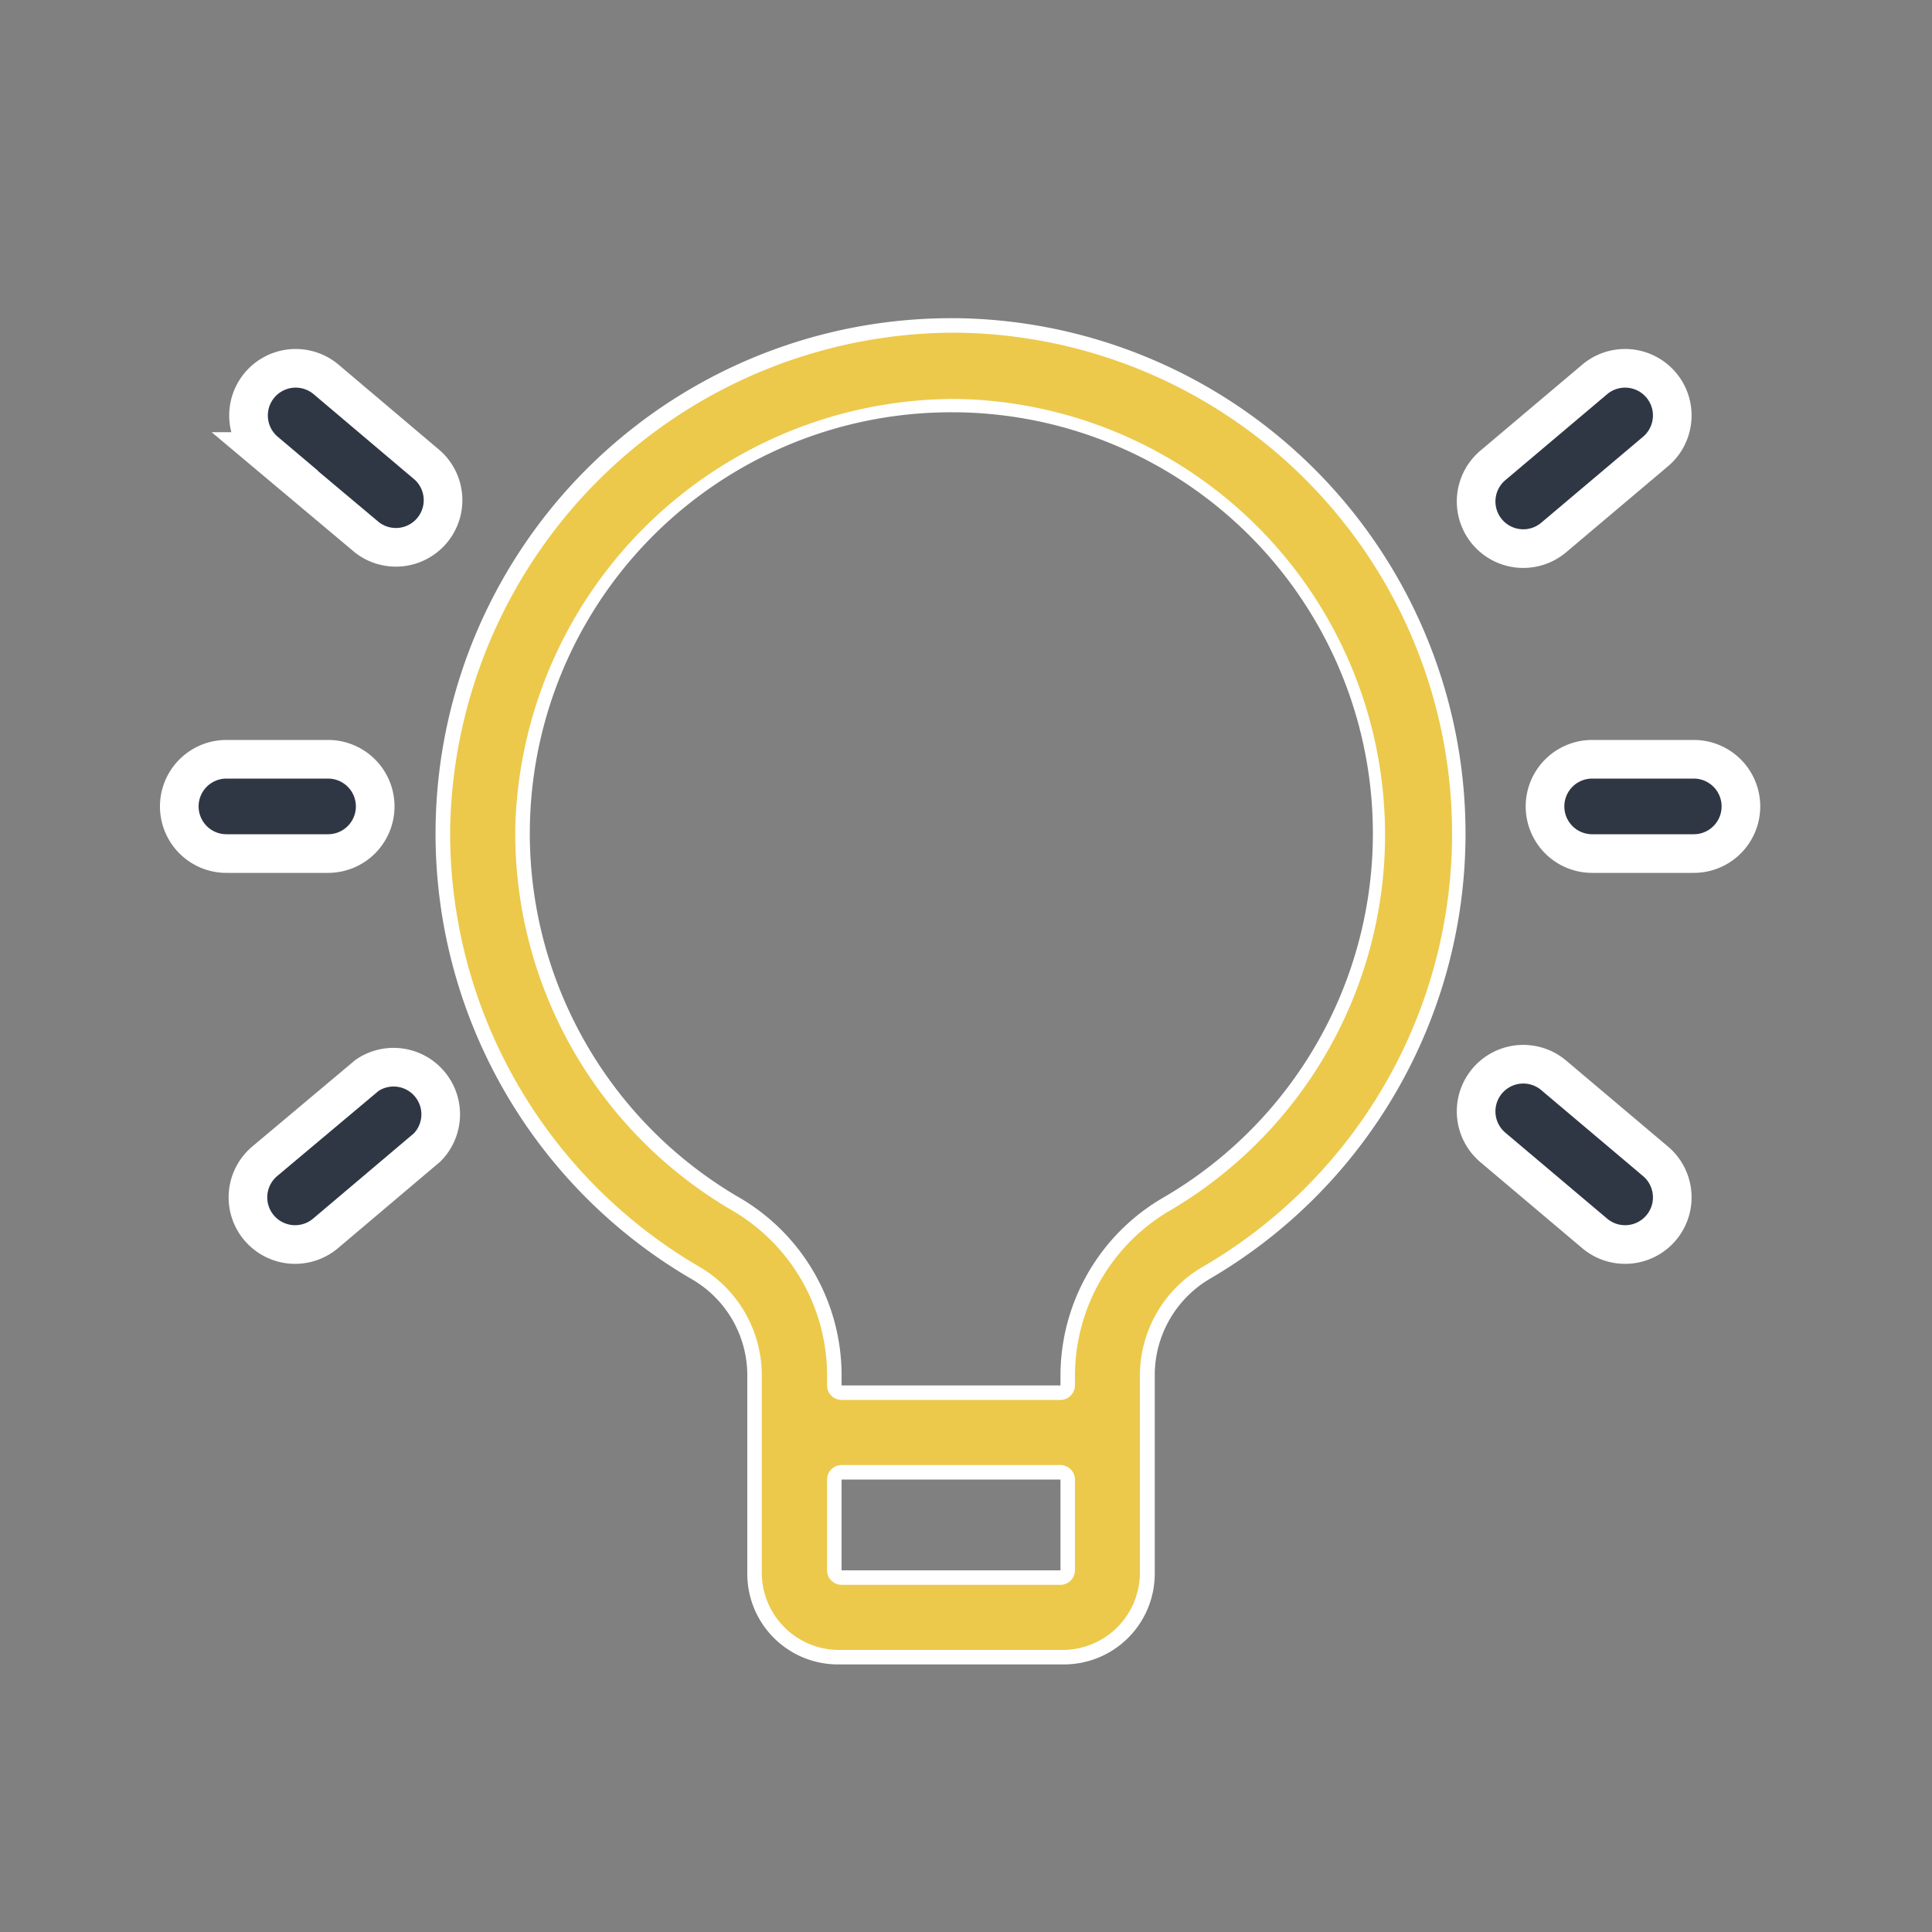 <svg xmlns="http://www.w3.org/2000/svg" viewBox="0 0 100 100"><rect x="0" y="0" width="100" height="100" fill="#808080" stroke="none"/><title>icon</title><path d="M43.37,85.78a4.32,4.32,0,0,1-4.31-4.32V71.18a6.1,6.1,0,0,0-3-5.27,26.3,26.3,0,0,1,13.2-49.06h.34a26.31,26.31,0,0,1,12.89,49,6.16,6.16,0,0,0-3.07,5.29V81.46a4.32,4.32,0,0,1-4.31,4.32Zm.19-9.57a.38.38,0,0,0-.38.37v4.7a.38.38,0,0,0,.38.37H54.89a.38.38,0,0,0,.38-.37v-4.7a.38.38,0,0,0-.38-.37ZM49.24,21A22.18,22.18,0,0,0,38.1,62.34a10.24,10.24,0,0,1,5.08,8.84v.53a.38.38,0,0,0,.38.37H54.89a.38.38,0,0,0,.38-.37v-.53a10.28,10.28,0,0,1,5.11-8.86A22.18,22.18,0,0,0,49.52,21Z" style="fill:#ecc94b"/><path d="M49.23,17.22h.34a25.93,25.93,0,0,1,12.7,48.34A6.53,6.53,0,0,0,59,71.18V81.46a4,4,0,0,1-3.94,3.94H43.37a4,4,0,0,1-3.94-3.94V71.18a6.51,6.51,0,0,0-3.21-5.6A26,26,0,0,1,23.3,42.83,26.15,26.15,0,0,1,49.23,17.22M43.56,72.46H54.89a.76.76,0,0,0,.75-.75v-.53a9.92,9.92,0,0,1,4.93-8.53,22.56,22.56,0,0,0-11-42h-.28A22.78,22.78,0,0,0,26.67,42.87,22.61,22.61,0,0,0,37.91,62.66a9.89,9.89,0,0,1,4.9,8.52v.53a.75.75,0,0,0,.75.75m0,9.57H54.89a.76.76,0,0,0,.75-.75v-4.7a.76.76,0,0,0-.75-.75H43.56a.75.75,0,0,0-.75.75v4.7a.75.75,0,0,0,.75.75m5.67-65.56A26.68,26.68,0,0,0,35.84,66.23a5.75,5.75,0,0,1,2.84,5V81.46a4.69,4.69,0,0,0,4.69,4.69H55.08a4.7,4.7,0,0,0,4.69-4.69V71.18a5.79,5.79,0,0,1,2.87-5A26.68,26.68,0,0,0,49.58,16.47ZM43.56,71.71v-.53A10.64,10.64,0,0,0,38.29,62a21.8,21.8,0,0,1,11-40.66h.27A21.8,21.8,0,0,1,60.19,62a10.66,10.66,0,0,0-5.3,9.18v.53Zm0,9.57v-4.7H54.89v4.7Z" style="fill:#fff"/><path d="M87.67,39.3H82.41a2.44,2.44,0,1,0,0,4.88h5.26a2.44,2.44,0,0,0,0-4.88Z" style="fill:#303744;stroke:#fff;stroke-miterlimit:10;stroke-width:2px"/><path d="M80.42,27.82l5.27-4.45a2.44,2.44,0,0,0-3.15-3.73l-5.27,4.45a2.44,2.44,0,1,0,3.15,3.73Z" style="fill:#303744;stroke:#fff;stroke-miterlimit:10;stroke-width:2px"/><path d="M85.69,60.11l-5.27-4.45a2.44,2.44,0,0,0-3.15,3.73l5.27,4.45a2.44,2.44,0,1,0,3.15-3.73Z" style="fill:#303744;stroke:#fff;stroke-miterlimit:10;stroke-width:2px"/><path d="M19.42,41.74A2.44,2.44,0,0,0,17,39.3H11.72a2.44,2.44,0,0,0,0,4.88H17A2.44,2.44,0,0,0,19.42,41.74Z" style="fill:#303744;stroke:#fff;stroke-miterlimit:10;stroke-width:2px"/><path d="M19,55.66,13.7,60.11a2.44,2.44,0,1,0,3.15,3.73l5.26-4.45A2.44,2.44,0,0,0,19,55.66Z" style="fill:#303744;stroke:#fff;stroke-miterlimit:10;stroke-width:2px"/><path d="M13.7,23.37,19,27.82a2.44,2.44,0,0,0,3.14-3.73l-5.26-4.45a2.44,2.44,0,0,0-3.15,3.73Z" style="fill:#303744;stroke:#fff;stroke-miterlimit:10;stroke-width:2px"/></svg>